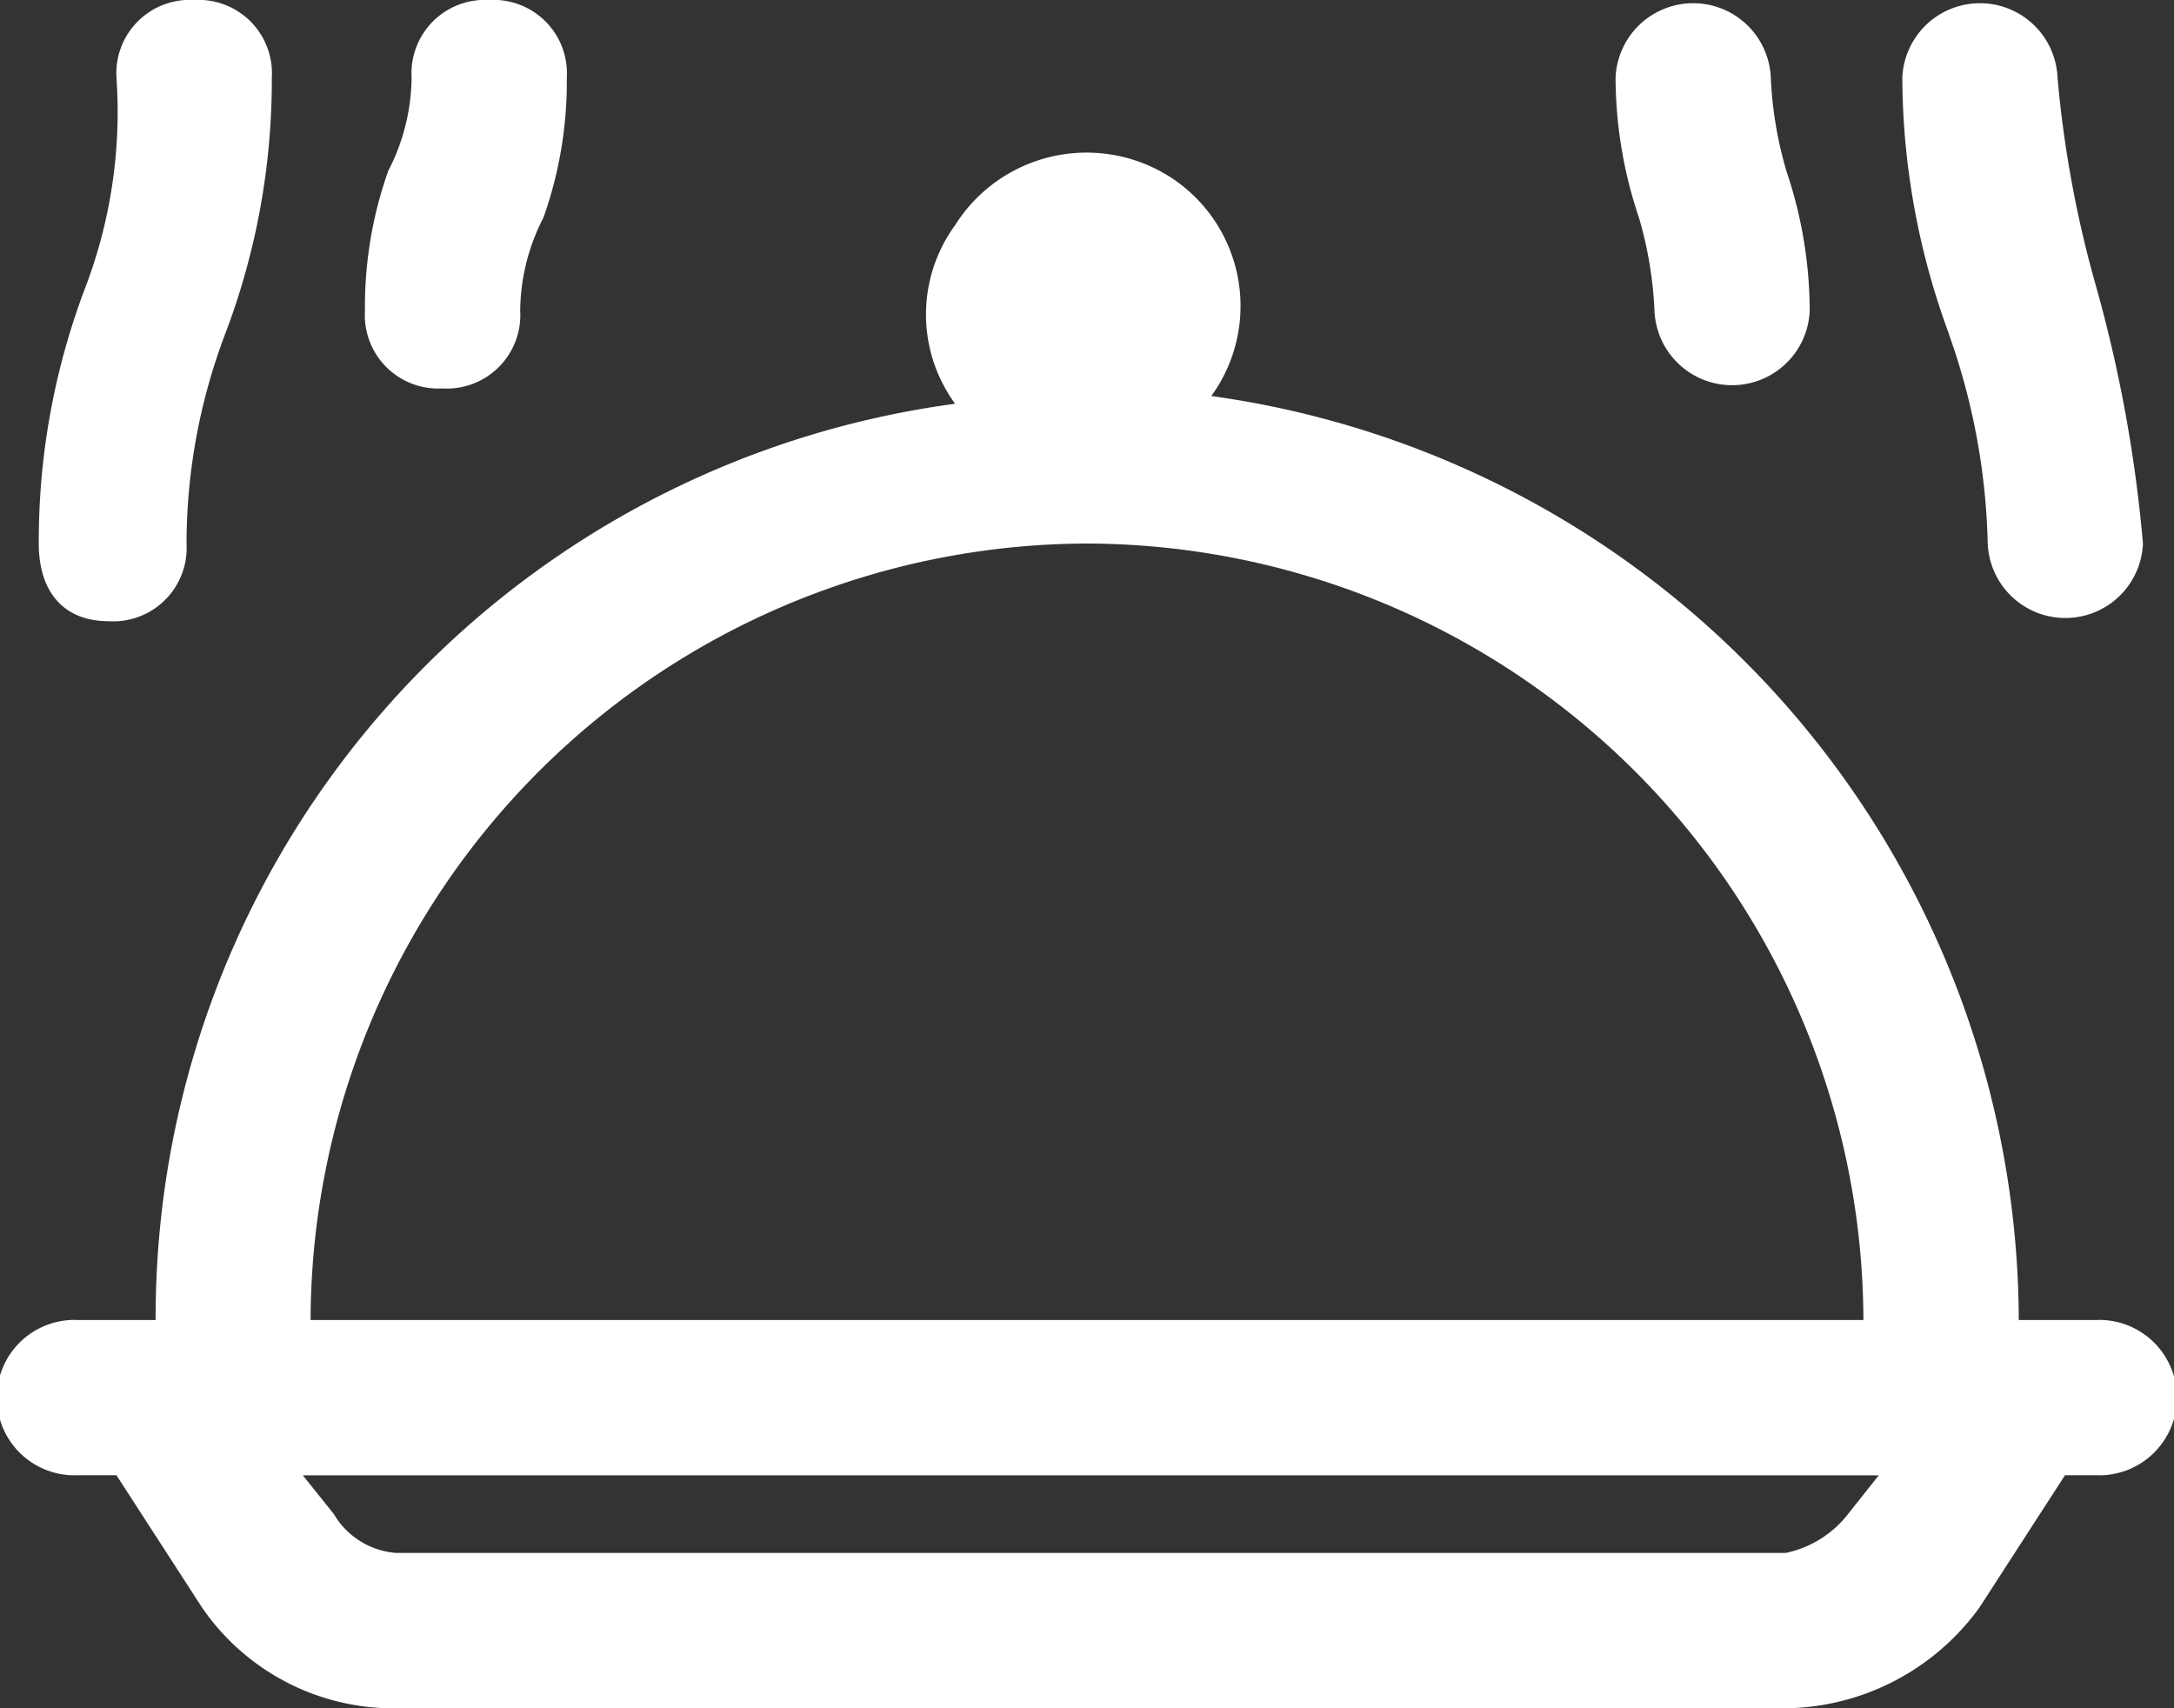 <svg xmlns="http://www.w3.org/2000/svg" width="16.316" height="12.82" viewBox="0 0 16.316 12.82">
  <rect x="0" y="0" width="16.316" height="12.82" fill="#333333" stroke="none"/>
  <path id="Path_1031" data-name="Path 1031" d="M17.734,14.906h-.583a7.022,7.022,0,0,0-6.06-6.934A1.151,1.151,0,0,0,10.8,6.34a1.166,1.166,0,0,0-1.632.35,1.137,1.137,0,0,0,0,1.34,6.919,6.919,0,0,0-6,6.876H2.583a.583.583,0,1,0,0,1.165h.291l.641.991a1.742,1.742,0,0,0,1.457.758H15.4a1.822,1.822,0,0,0,1.457-.758l.641-.991h.233a.583.583,0,1,0,0-1.165ZM10.158,9.079a5.844,5.844,0,0,1,5.827,5.827H4.331A5.844,5.844,0,0,1,10.158,9.079Zm5.711,7.284a.8.8,0,0,1-.466.291H4.972a.594.594,0,0,1-.466-.291l-.233-.291H16.1ZM2.291,9.079a5.356,5.356,0,0,1,.35-1.923,3.7,3.7,0,0,0,.233-1.573A.551.551,0,0,1,3.457,5a.551.551,0,0,1,.583.583,5.356,5.356,0,0,1-.35,1.923A4.449,4.449,0,0,0,3.4,9.079a.551.551,0,0,1-.583.583C2.466,9.662,2.291,9.429,2.291,9.079ZM4.739,7.331a3.048,3.048,0,0,1,.175-1.049,1.552,1.552,0,0,0,.175-.7A.551.551,0,0,1,5.671,5a.551.551,0,0,1,.583.583,3.048,3.048,0,0,1-.175,1.049,1.552,1.552,0,0,0-.175.7.551.551,0,0,1-.583.583A.551.551,0,0,1,4.739,7.331Zm11.888.175a5.594,5.594,0,0,1-.35-1.923.583.583,0,0,1,1.165,0,8.435,8.435,0,0,0,.291,1.573,10.479,10.479,0,0,1,.35,1.923.583.583,0,0,1-1.165,0A5,5,0,0,0,16.626,7.506ZM14.3,6.632a3.3,3.3,0,0,1-.175-1.049.583.583,0,0,1,1.165,0,2.925,2.925,0,0,0,.117.7,3.3,3.3,0,0,1,.175,1.049.583.583,0,0,1-1.165,0A2.925,2.925,0,0,0,14.3,6.632Z" transform="translate(-2 -5)" fill="#fff"/>
</svg>
